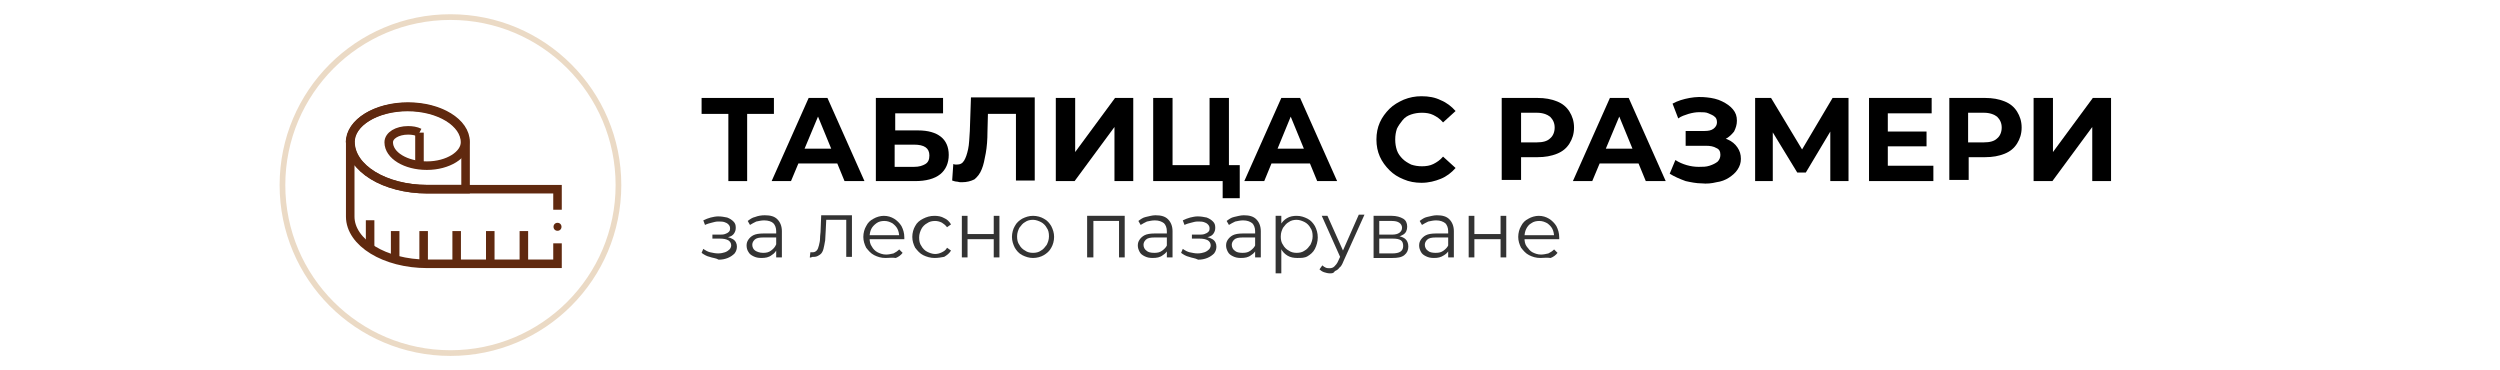 <?xml version="1.0" encoding="utf-8"?>
<!-- Generator: Adobe Illustrator 23.0.3, SVG Export Plug-In . SVG Version: 6.00 Build 0)  -->
<svg version="1.1" id="Layer_1" xmlns="http://www.w3.org/2000/svg" xmlns:xlink="http://www.w3.org/1999/xlink" x="0px" y="0px"
	 width="439px" height="65px" viewBox="0 0 439 65" style="enable-background:new 0 0 439 65;" xml:space="preserve">
<style type="text/css">
	.st0{fill:none;stroke:#EBDAC5;stroke-miterlimit:10;}
	.st1{fill:#333333;}
	.st2{fill:#60290F;}
	.st3{fill-rule:evenodd;clip-rule:evenodd;fill:#60290F;stroke:#60290F;stroke-miterlimit:10;}
	.st4{fill:none;stroke:#60290F;stroke-width:1.5;stroke-miterlimit:10;}
	.st5{fill-rule:evenodd;clip-rule:evenodd;fill:#60290F;}
</style>
<circle class="st0" cx="79.1" cy="32.5" r="29.5"/>
<g id="g1564_1_">
	<g id="g1570_1_" transform="translate(501.999,118.026)">
		<path id="path1572_1_" class="st4" d="M-404.1-75.3v3.6H-427c-7.4,0-13.5-3.7-13.5-8.3v-13.1c0,4.6,6,8.3,13.5,8.3h22.9v3.6"/>
	</g>
	<g id="g1574_1_" transform="translate(283.155,246.415)">
		<path id="path1576_1_" class="st4" d="M-201.4-213.2v-8.3c0-3.4-4.5-6.2-10.1-6.2c-5.6,0-10.1,2.8-10.1,6.2c0,4.6,6,8.3,13.5,8.3
			H-201.4z"/>
	</g>
	<g id="g1578_1_" transform="translate(173.66,380.889)">
		<path id="path1580_1_" class="st4" d="M-100-357.6c-0.6-0.3-1.3-0.4-2-0.4c-1.9,0-3.4,0.9-3.4,2.1c0,2.3,3,4.1,6.7,4.1
			c3.7,0,6.7-1.9,6.7-4.1c0-3.4-4.5-6.2-10.1-6.2c-5.6,0-10.1,2.8-10.1,6.2"/>
	</g>
	<g id="g1582_1_" transform="translate(173.66,380.889)">
		<path id="path1584_1_" class="st4" d="M-100-357.6v5.7"/>
	</g>
	<g id="g1586_1_" transform="translate(342.691,146.976)">
		<path id="path1588_1_" class="st4" d="M-256.6-106.4v5.7 M-262.5-106.4v5.7 M-268.3-106.4v5.7 M-273.3-106.4v5 M-277.7-108.3v4.9
			 M-250.7-106.4v5.7"/>
	</g>
	<g id="g1590_1_" transform="translate(501.999,148.026)">
		<path id="path1592_1_" class="st5" d="M-404.1-107.5c0.4,0,0.7-0.3,0.7-0.7s-0.3-0.7-0.7-0.7s-0.7,0.3-0.7,0.7
			S-404.5-107.5-404.1-107.5"/>
	</g>
</g>
<g>
	<g>
		<path d="M127.9,31.8V20h-4.7v-2.8h12.7V20h-4.7v11.8H127.9z"/>
		<path d="M135.5,31.8l6.5-14.6h3.3l6.5,14.6h-3.5l-5.3-12.9h1.3l-5.4,12.9H135.5z M138.7,28.7l0.9-2.6h7.5l0.9,2.6H138.7z"/>
		<path d="M153.8,31.8V17.2h11.8v2.7h-8.4v3h4c1.8,0,3.1,0.4,4,1.1s1.4,1.8,1.4,3.2c0,1.4-0.5,2.6-1.5,3.4c-1,0.8-2.5,1.2-4.4,1.2
			H153.8z M157.1,29.3h3.4c0.9,0,1.5-0.2,2-0.5c0.5-0.3,0.7-0.8,0.7-1.5c0-1.3-0.9-1.9-2.7-1.9h-3.4V29.3z"/>
		<path d="M168.9,32c-0.3,0-0.5,0-0.8-0.1c-0.3,0-0.6-0.1-0.9-0.2l0.2-2.9c0.2,0.1,0.4,0.1,0.6,0.1c0.6,0,1-0.2,1.3-0.7
			c0.3-0.5,0.5-1.1,0.7-2s0.2-1.9,0.3-3.2l0.2-5.9h11.2v14.6h-3.3V19.2l0.8,0.8h-6.4l0.7-0.8l-0.1,3.9c0,1.4-0.1,2.7-0.3,3.8
			c-0.2,1.1-0.4,2.1-0.7,2.8c-0.3,0.8-0.8,1.4-1.3,1.8C170.5,31.8,169.8,32,168.9,32z"/>
		<path d="M185.4,31.8V17.2h3.4v9.5l7-9.5h3.2v14.6h-3.3v-9.5l-7,9.5H185.4z"/>
		<path d="M202.5,31.8V17.2h3.4V29h6.5V17.2h3.4v14.6H202.5z M214.7,34.9V31l0.7,0.8h-3.1V29h5.4v5.8H214.7z"/>
		<path d="M218.5,31.8l6.5-14.6h3.3l6.5,14.6h-3.5L226,18.9h1.3L222,31.8H218.5z M221.7,28.7l0.9-2.6h7.5l0.9,2.6H221.7z"/>
		<path d="M249.6,32.1c-1.1,0-2.2-0.2-3.1-0.6c-1-0.4-1.8-0.9-2.5-1.6c-0.7-0.7-1.3-1.5-1.7-2.4c-0.4-0.9-0.6-1.9-0.6-3
			s0.2-2.1,0.6-3c0.4-0.9,1-1.7,1.7-2.4s1.6-1.2,2.5-1.6c1-0.4,2-0.6,3.1-0.6c1.3,0,2.4,0.2,3.4,0.7c1,0.4,1.9,1.1,2.6,1.9l-2.2,2
			c-0.5-0.6-1.1-1-1.7-1.3c-0.6-0.3-1.3-0.4-2-0.4c-0.7,0-1.3,0.1-1.9,0.3c-0.6,0.2-1.1,0.5-1.5,1s-0.7,0.9-1,1.5
			c-0.2,0.6-0.3,1.2-0.3,1.9s0.1,1.3,0.3,1.9c0.2,0.6,0.6,1.1,1,1.5c0.4,0.4,0.9,0.7,1.5,1c0.6,0.2,1.2,0.3,1.9,0.3
			c0.7,0,1.4-0.1,2-0.4c0.6-0.3,1.2-0.7,1.7-1.3l2.2,2c-0.7,0.8-1.6,1.5-2.6,1.9C252,31.8,250.9,32.1,249.6,32.1z"/>
		<path d="M263.7,31.8V17.2h6.3c1.3,0,2.4,0.2,3.4,0.6s1.7,1,2.2,1.8c0.5,0.8,0.8,1.7,0.8,2.8c0,1.1-0.3,2-0.8,2.8
			c-0.5,0.8-1.2,1.4-2.2,1.8s-2.1,0.6-3.4,0.6h-4.4l1.5-1.5v5.5H263.7z M267.1,26.6l-1.5-1.6h4.3c1,0,1.8-0.2,2.3-0.7
			c0.5-0.4,0.8-1.1,0.8-1.9c0-0.8-0.3-1.4-0.8-1.9c-0.5-0.4-1.3-0.7-2.3-0.7h-4.3l1.5-1.6V26.6z"/>
		<path d="M276.2,31.8l6.5-14.6h3.3l6.5,14.6H289l-5.3-12.9h1.3l-5.4,12.9H276.2z M279.5,28.7l0.9-2.6h7.5l0.9,2.6H279.5z"/>
		<path d="M293.2,30.5l1-2.4c0.6,0.4,1.3,0.7,2,0.9c0.7,0.2,1.4,0.3,2.1,0.3s1.3,0,1.9-0.2c0.6-0.2,1-0.4,1.4-0.7
			c0.3-0.3,0.5-0.7,0.5-1.2c0-0.6-0.2-1-0.7-1.2c-0.5-0.3-1.1-0.4-1.8-0.4H296V23h3.3c0.7,0,1.2-0.1,1.6-0.4
			c0.4-0.3,0.6-0.7,0.6-1.1c0-0.4-0.1-0.8-0.4-1c-0.3-0.3-0.7-0.4-1.1-0.6s-1-0.2-1.6-0.2s-1.2,0.1-1.9,0.3
			c-0.6,0.2-1.3,0.4-1.8,0.8l-1-2.6c0.9-0.5,1.9-0.8,3-1s2.1-0.2,3-0.1c1,0.1,1.9,0.3,2.7,0.7c0.8,0.4,1.4,0.8,1.9,1.4
			c0.5,0.6,0.7,1.2,0.7,2c0,0.7-0.2,1.3-0.5,1.9c-0.4,0.5-0.9,1-1.5,1.3s-1.4,0.4-2.2,0.4l0.1-0.8c1,0,1.8,0.2,2.5,0.5
			c0.7,0.3,1.3,0.8,1.7,1.4c0.4,0.6,0.6,1.2,0.6,2c0,0.7-0.2,1.3-0.6,1.9s-0.9,1-1.5,1.4c-0.6,0.4-1.4,0.7-2.2,0.8
			c-0.8,0.2-1.7,0.3-2.6,0.2c-0.9,0-1.9-0.2-2.8-0.4C294.9,31.4,294,31,293.2,30.5z"/>
		<path d="M308.2,31.8V17.2h2.8l6.2,10.3h-1.5l6.1-10.3h2.8l0,14.6h-3.2l0-9.7h0.6l-4.9,8.2h-1.5l-5-8.2h0.7v9.7H308.2z"/>
		<path d="M331.6,29.1h7.9v2.7h-11.3V17.2h11v2.7h-7.7V29.1z M331.3,23.1h7v2.6h-7V23.1z"/>
		<path d="M342.3,31.8V17.2h6.3c1.3,0,2.4,0.2,3.4,0.6s1.7,1,2.2,1.8c0.5,0.8,0.8,1.7,0.8,2.8c0,1.1-0.3,2-0.8,2.8
			c-0.5,0.8-1.2,1.4-2.2,1.8s-2.1,0.6-3.4,0.6h-4.4l1.5-1.5v5.5H342.3z M345.6,26.6l-1.5-1.6h4.3c1,0,1.8-0.2,2.3-0.7
			c0.5-0.4,0.8-1.1,0.8-1.9c0-0.8-0.3-1.4-0.8-1.9c-0.5-0.4-1.3-0.7-2.3-0.7h-4.3l1.5-1.6V26.6z"/>
		<path d="M357.1,31.8V17.2h3.4v9.5l7-9.5h3.2v14.6h-3.3v-9.5l-7,9.5H357.1z"/>
	</g>
	<g>
		<path class="st1" d="M124.6,45.1c-0.5-0.1-1-0.4-1.4-0.7l0.3-0.7c0.4,0.3,0.8,0.5,1.2,0.6c0.5,0.1,0.9,0.2,1.4,0.2
			c0.5,0,0.9-0.1,1.2-0.2c0.3-0.1,0.6-0.3,0.8-0.5c0.2-0.2,0.3-0.5,0.3-0.7c0-0.4-0.2-0.7-0.5-0.9c-0.4-0.2-0.8-0.3-1.5-0.3h-1.3
			v-0.7h1.2c0.4,0,0.7,0,1-0.1c0.3-0.1,0.5-0.2,0.7-0.4c0.2-0.2,0.2-0.4,0.2-0.6c0-0.3-0.1-0.5-0.3-0.7c-0.2-0.2-0.4-0.3-0.7-0.4
			c-0.3-0.1-0.7-0.1-1.1-0.1c-0.4,0-0.7,0.1-1.1,0.2s-0.8,0.2-1.2,0.4l-0.3-0.8c0.4-0.2,0.9-0.4,1.3-0.5c0.4-0.1,0.9-0.2,1.3-0.2
			c0.6,0,1.1,0.1,1.6,0.2c0.5,0.2,0.8,0.4,1.1,0.7c0.3,0.3,0.4,0.6,0.4,1.1c0,0.4-0.1,0.7-0.3,1c-0.2,0.3-0.5,0.5-0.9,0.6
			c-0.4,0.1-0.8,0.2-1.3,0.2l0-0.3c0.8,0,1.5,0.2,2,0.5c0.5,0.3,0.7,0.8,0.7,1.3c0,0.4-0.1,0.8-0.4,1.2c-0.3,0.3-0.7,0.6-1.2,0.8
			c-0.5,0.2-1,0.3-1.6,0.3C125.7,45.3,125.1,45.3,124.6,45.1z"/>
		<path class="st1" d="M133.7,45.3c-0.6,0-1-0.1-1.4-0.3c-0.4-0.2-0.7-0.4-0.9-0.8c-0.2-0.3-0.3-0.7-0.3-1.1c0-0.4,0.1-0.7,0.3-1
			c0.2-0.3,0.5-0.6,0.9-0.8c0.4-0.2,1-0.3,1.7-0.3h2.5v0.7h-2.5c-0.7,0-1.2,0.1-1.5,0.4s-0.4,0.6-0.4,0.9c0,0.4,0.2,0.8,0.5,1
			s0.8,0.4,1.4,0.4c0.6,0,1-0.1,1.4-0.4c0.4-0.3,0.7-0.6,0.9-1.1l0.2,0.7c-0.2,0.5-0.5,0.9-1,1.2C135,45.2,134.4,45.3,133.7,45.3z
			 M136.3,45.2v-1.6l0-0.3v-2.7c0-0.6-0.2-1.1-0.5-1.4s-0.9-0.5-1.6-0.5c-0.5,0-0.9,0.1-1.4,0.2c-0.4,0.2-0.8,0.4-1.1,0.6l-0.4-0.7
			c0.4-0.3,0.8-0.6,1.3-0.7c0.5-0.2,1.1-0.3,1.7-0.3c1,0,1.7,0.2,2.2,0.7s0.8,1.2,0.8,2.1v4.6H136.3z"/>
		<path class="st1" d="M142.2,45.2l0.1-0.9c0.1,0,0.1,0,0.2,0c0.1,0,0.1,0,0.2,0c0.3,0,0.5-0.1,0.7-0.3c0.2-0.2,0.3-0.5,0.4-0.9
			s0.2-0.8,0.2-1.3c0-0.5,0.1-0.9,0.1-1.4l0.1-2.6h5.4v7.3h-1v-6.8l0.3,0.3h-4l0.2-0.3l-0.1,2.1c0,0.6-0.1,1.2-0.1,1.8
			c-0.1,0.6-0.2,1.1-0.3,1.5c-0.1,0.4-0.3,0.8-0.6,1s-0.6,0.4-1,0.4c-0.1,0-0.2,0-0.3,0S142.3,45.3,142.2,45.2z"/>
		<path class="st1" d="M155.5,45.3c-0.8,0-1.4-0.2-2-0.5s-1-0.8-1.4-1.3c-0.3-0.6-0.5-1.2-0.5-1.9c0-0.7,0.2-1.4,0.5-1.9
			c0.3-0.6,0.7-1,1.3-1.3c0.5-0.3,1.2-0.5,1.8-0.5c0.7,0,1.3,0.2,1.8,0.5c0.5,0.3,1,0.8,1.3,1.3c0.3,0.6,0.5,1.2,0.5,2
			c0,0,0,0.1,0,0.1c0,0.1,0,0.1,0,0.2h-6.4v-0.7h5.9l-0.4,0.3c0-0.5-0.1-1-0.3-1.4c-0.2-0.4-0.5-0.7-0.9-1c-0.4-0.2-0.8-0.4-1.4-0.4
			c-0.5,0-1,0.1-1.4,0.4s-0.7,0.6-0.9,1s-0.3,0.9-0.3,1.4v0.2c0,0.6,0.1,1.1,0.4,1.5c0.2,0.4,0.6,0.8,1,1c0.4,0.2,0.9,0.4,1.5,0.4
			c0.4,0,0.9-0.1,1.3-0.2c0.4-0.2,0.7-0.4,1-0.7l0.6,0.6c-0.3,0.4-0.7,0.7-1.2,0.9C156.7,45.2,156.1,45.3,155.5,45.3z"/>
		<path class="st1" d="M164.1,45.3c-0.7,0-1.4-0.2-2-0.5s-1-0.8-1.4-1.3c-0.3-0.6-0.5-1.2-0.5-1.9c0-0.7,0.2-1.4,0.5-1.9
			c0.3-0.6,0.8-1,1.4-1.3c0.6-0.3,1.2-0.5,2-0.5c0.6,0,1.2,0.1,1.7,0.4c0.5,0.2,0.9,0.6,1.2,1.1l-0.7,0.5c-0.3-0.4-0.6-0.6-0.9-0.8
			c-0.4-0.2-0.8-0.3-1.2-0.3c-0.5,0-1,0.1-1.4,0.4c-0.4,0.2-0.8,0.6-1,1c-0.2,0.4-0.4,0.9-0.4,1.5c0,0.6,0.1,1.1,0.4,1.5
			c0.2,0.4,0.6,0.8,1,1s0.9,0.4,1.4,0.4c0.4,0,0.8-0.1,1.2-0.3c0.4-0.2,0.7-0.4,0.9-0.8l0.7,0.5c-0.3,0.5-0.7,0.8-1.2,1.1
			C165.3,45.2,164.7,45.3,164.1,45.3z"/>
		<path class="st1" d="M168.9,45.2v-7.3h1v3.2h4.6v-3.2h1v7.3h-1V42h-4.6v3.2H168.9z"/>
		<path class="st1" d="M181.4,45.3c-0.7,0-1.3-0.2-1.9-0.5c-0.6-0.3-1-0.8-1.3-1.3c-0.3-0.6-0.5-1.2-0.5-1.9c0-0.7,0.2-1.4,0.5-1.9
			c0.3-0.6,0.8-1,1.3-1.3c0.6-0.3,1.2-0.5,1.9-0.5c0.7,0,1.4,0.2,1.9,0.5c0.6,0.3,1,0.8,1.3,1.3c0.3,0.6,0.5,1.2,0.5,1.9
			c0,0.7-0.2,1.4-0.5,1.9c-0.3,0.6-0.8,1-1.3,1.3S182.1,45.3,181.4,45.3z M181.4,44.4c0.5,0,1-0.1,1.4-0.4c0.4-0.2,0.7-0.6,1-1
			c0.2-0.4,0.4-0.9,0.4-1.5c0-0.6-0.1-1.1-0.4-1.5c-0.2-0.4-0.6-0.8-1-1c-0.4-0.2-0.9-0.4-1.4-0.4c-0.5,0-1,0.1-1.4,0.4
			c-0.4,0.2-0.7,0.6-1,1c-0.2,0.4-0.4,0.9-0.4,1.5c0,0.6,0.1,1.1,0.4,1.5c0.2,0.4,0.6,0.8,1,1C180.4,44.3,180.9,44.4,181.4,44.4z"/>
		<path class="st1" d="M190.9,45.2v-7.3h6.6v7.3h-1v-6.7l0.3,0.3h-5.1l0.3-0.3v6.7H190.9z"/>
		<path class="st1" d="M202.4,45.3c-0.6,0-1-0.1-1.4-0.3s-0.7-0.4-0.9-0.8s-0.3-0.7-0.3-1.1c0-0.4,0.1-0.7,0.3-1
			c0.2-0.3,0.5-0.6,0.9-0.8s1-0.3,1.7-0.3h2.5v0.7h-2.5c-0.7,0-1.2,0.1-1.5,0.4c-0.3,0.3-0.4,0.6-0.4,0.9c0,0.4,0.2,0.8,0.5,1
			c0.3,0.3,0.8,0.4,1.4,0.4c0.6,0,1-0.1,1.4-0.4s0.7-0.6,0.9-1.1l0.2,0.7c-0.2,0.5-0.5,0.9-1,1.2C203.7,45.2,203.1,45.3,202.4,45.3z
			 M204.9,45.2v-1.6l0-0.3v-2.7c0-0.6-0.2-1.1-0.5-1.4c-0.4-0.3-0.9-0.5-1.6-0.5c-0.5,0-0.9,0.1-1.4,0.2c-0.4,0.2-0.8,0.4-1.1,0.6
			l-0.4-0.7c0.4-0.3,0.8-0.6,1.3-0.7s1.1-0.3,1.7-0.3c1,0,1.7,0.2,2.2,0.7c0.5,0.5,0.8,1.2,0.8,2.1v4.6H204.9z"/>
		<path class="st1" d="M208.8,45.1c-0.5-0.1-1-0.4-1.4-0.7l0.3-0.7c0.4,0.3,0.8,0.5,1.2,0.6c0.5,0.1,0.9,0.2,1.4,0.2
			c0.5,0,0.9-0.1,1.2-0.2s0.6-0.3,0.8-0.5s0.3-0.5,0.3-0.7c0-0.4-0.2-0.7-0.5-0.9c-0.4-0.2-0.8-0.3-1.5-0.3h-1.3v-0.7h1.2
			c0.4,0,0.7,0,1-0.1c0.3-0.1,0.5-0.2,0.7-0.4c0.2-0.2,0.2-0.4,0.2-0.6c0-0.3-0.1-0.5-0.3-0.7c-0.2-0.2-0.4-0.3-0.7-0.4
			c-0.3-0.1-0.7-0.1-1.1-0.1c-0.4,0-0.7,0.1-1.1,0.2s-0.8,0.2-1.2,0.4l-0.3-0.8c0.4-0.2,0.9-0.4,1.3-0.5c0.4-0.1,0.9-0.2,1.3-0.2
			c0.6,0,1.1,0.1,1.6,0.2c0.5,0.2,0.8,0.4,1.1,0.7s0.4,0.6,0.4,1.1c0,0.4-0.1,0.7-0.3,1c-0.2,0.3-0.5,0.5-0.9,0.6
			c-0.4,0.1-0.8,0.2-1.3,0.2l0-0.3c0.8,0,1.5,0.2,2,0.5c0.5,0.3,0.7,0.8,0.7,1.3c0,0.4-0.1,0.8-0.4,1.2c-0.3,0.3-0.7,0.6-1.2,0.8
			c-0.5,0.2-1,0.3-1.6,0.3C209.8,45.3,209.3,45.3,208.8,45.1z"/>
		<path class="st1" d="M217.9,45.3c-0.6,0-1-0.1-1.4-0.3s-0.7-0.4-0.9-0.8s-0.3-0.7-0.3-1.1c0-0.4,0.1-0.7,0.3-1
			c0.2-0.3,0.5-0.6,0.9-0.8s1-0.3,1.7-0.3h2.5v0.7h-2.5c-0.7,0-1.2,0.1-1.5,0.4c-0.3,0.3-0.4,0.6-0.4,0.9c0,0.4,0.2,0.8,0.5,1
			c0.3,0.3,0.8,0.4,1.4,0.4c0.6,0,1-0.1,1.4-0.4s0.7-0.6,0.9-1.1l0.2,0.7c-0.2,0.5-0.5,0.9-1,1.2C219.2,45.2,218.6,45.3,217.9,45.3z
			 M220.4,45.2v-1.6l0-0.3v-2.7c0-0.6-0.2-1.1-0.5-1.4c-0.4-0.3-0.9-0.5-1.6-0.5c-0.5,0-0.9,0.1-1.4,0.2c-0.4,0.2-0.8,0.4-1.1,0.6
			l-0.4-0.7c0.4-0.3,0.8-0.6,1.3-0.7s1.1-0.3,1.7-0.3c1,0,1.7,0.2,2.2,0.7c0.5,0.5,0.8,1.2,0.8,2.1v4.6H220.4z"/>
		<path class="st1" d="M224,48V37.9h1v2.2l-0.1,1.5l0.1,1.5V48H224z M227.8,45.3c-0.6,0-1.2-0.1-1.7-0.4c-0.5-0.3-0.9-0.7-1.2-1.3
			c-0.3-0.6-0.5-1.2-0.5-2s0.1-1.5,0.4-2c0.3-0.6,0.7-1,1.2-1.3c0.5-0.3,1.1-0.4,1.7-0.4c0.7,0,1.3,0.2,1.9,0.5s1,0.8,1.3,1.3
			c0.3,0.6,0.5,1.2,0.5,2c0,0.7-0.2,1.4-0.5,2c-0.3,0.6-0.8,1-1.3,1.3S228.5,45.3,227.8,45.3z M227.7,44.4c0.5,0,1-0.1,1.4-0.4
			c0.4-0.2,0.7-0.6,1-1c0.2-0.4,0.4-0.9,0.4-1.5s-0.1-1.1-0.4-1.5c-0.2-0.4-0.6-0.8-1-1c-0.4-0.2-0.9-0.4-1.4-0.4s-1,0.1-1.4,0.4
			c-0.4,0.2-0.7,0.6-1,1c-0.2,0.4-0.4,0.9-0.4,1.5s0.1,1.1,0.4,1.5c0.2,0.4,0.6,0.8,1,1C226.7,44.3,227.2,44.4,227.7,44.4z"/>
		<path class="st1" d="M233.5,48c-0.3,0-0.7-0.1-1-0.2s-0.6-0.3-0.8-0.5l0.5-0.7c0.2,0.2,0.4,0.3,0.6,0.4c0.2,0.1,0.5,0.1,0.7,0.1
			c0.3,0,0.6-0.1,0.8-0.3c0.2-0.2,0.5-0.5,0.7-1l0.5-1.1l0.1-0.2l3-6.8h1l-3.7,8.2c-0.2,0.5-0.4,0.9-0.7,1.1
			c-0.2,0.3-0.5,0.5-0.8,0.6C234.2,48,233.9,48,233.5,48z M235.5,45.5l-3.4-7.6h1l3,6.7L235.5,45.5z"/>
		<path class="st1" d="M241.2,45.2v-7.3h3.2c0.8,0,1.5,0.2,2,0.5s0.7,0.8,0.7,1.4c0,0.6-0.2,1.1-0.7,1.4c-0.5,0.3-1.1,0.5-1.8,0.5
			l0.2-0.3c0.9,0,1.5,0.2,1.9,0.5c0.4,0.3,0.6,0.8,0.6,1.4c0,0.6-0.2,1.1-0.7,1.5c-0.5,0.4-1.2,0.5-2.1,0.5H241.2z M242.2,41.2h2.2
			c0.6,0,1-0.1,1.3-0.3c0.3-0.2,0.5-0.5,0.5-0.9c0-0.4-0.2-0.7-0.5-0.9c-0.3-0.2-0.7-0.3-1.3-0.3h-2.2V41.2z M242.2,44.5h2.3
			c0.6,0,1.1-0.1,1.4-0.3c0.3-0.2,0.5-0.5,0.5-1c0-0.4-0.1-0.8-0.4-1c-0.3-0.2-0.7-0.3-1.4-0.3h-2.4V44.5z"/>
		<path class="st1" d="M251.8,45.3c-0.6,0-1-0.1-1.4-0.3s-0.7-0.4-0.9-0.8s-0.3-0.7-0.3-1.1c0-0.4,0.1-0.7,0.3-1
			c0.2-0.3,0.5-0.6,0.9-0.8s1-0.3,1.7-0.3h2.5v0.7h-2.5c-0.7,0-1.2,0.1-1.5,0.4c-0.3,0.3-0.4,0.6-0.4,0.9c0,0.4,0.2,0.8,0.5,1
			c0.3,0.3,0.8,0.4,1.4,0.4c0.6,0,1-0.1,1.4-0.4s0.7-0.6,0.9-1.1l0.2,0.7c-0.2,0.5-0.5,0.9-1,1.2C253,45.2,252.5,45.3,251.8,45.3z
			 M254.3,45.2v-1.6l0-0.3v-2.7c0-0.6-0.2-1.1-0.5-1.4c-0.4-0.3-0.9-0.5-1.6-0.5c-0.5,0-0.9,0.1-1.4,0.2c-0.4,0.2-0.8,0.4-1.1,0.6
			l-0.4-0.7c0.4-0.3,0.8-0.6,1.3-0.7s1.1-0.3,1.7-0.3c1,0,1.7,0.2,2.2,0.7c0.5,0.5,0.8,1.2,0.8,2.1v4.6H254.3z"/>
		<path class="st1" d="M257.9,45.2v-7.3h1v3.2h4.6v-3.2h1v7.3h-1V42h-4.6v3.2H257.9z"/>
		<path class="st1" d="M270.5,45.3c-0.8,0-1.4-0.2-2-0.5s-1-0.8-1.4-1.3c-0.3-0.6-0.5-1.2-0.5-1.9c0-0.7,0.2-1.4,0.5-1.9
			c0.3-0.6,0.7-1,1.3-1.3c0.5-0.3,1.2-0.5,1.8-0.5c0.7,0,1.3,0.2,1.8,0.5c0.5,0.3,1,0.8,1.3,1.3c0.3,0.6,0.5,1.2,0.5,2
			c0,0,0,0.1,0,0.1c0,0.1,0,0.1,0,0.2h-6.4v-0.7h5.9l-0.4,0.3c0-0.5-0.1-1-0.3-1.4c-0.2-0.4-0.5-0.7-0.9-1c-0.4-0.2-0.8-0.4-1.4-0.4
			c-0.5,0-1,0.1-1.4,0.4c-0.4,0.2-0.7,0.6-0.9,1s-0.3,0.9-0.3,1.4v0.2c0,0.6,0.1,1.1,0.4,1.5s0.6,0.8,1,1s0.9,0.4,1.5,0.4
			c0.4,0,0.9-0.1,1.3-0.2c0.4-0.2,0.7-0.4,1-0.7l0.6,0.6c-0.3,0.4-0.7,0.7-1.2,0.9C271.6,45.2,271.1,45.3,270.5,45.3z"/>
	</g>
</g>
</svg>
